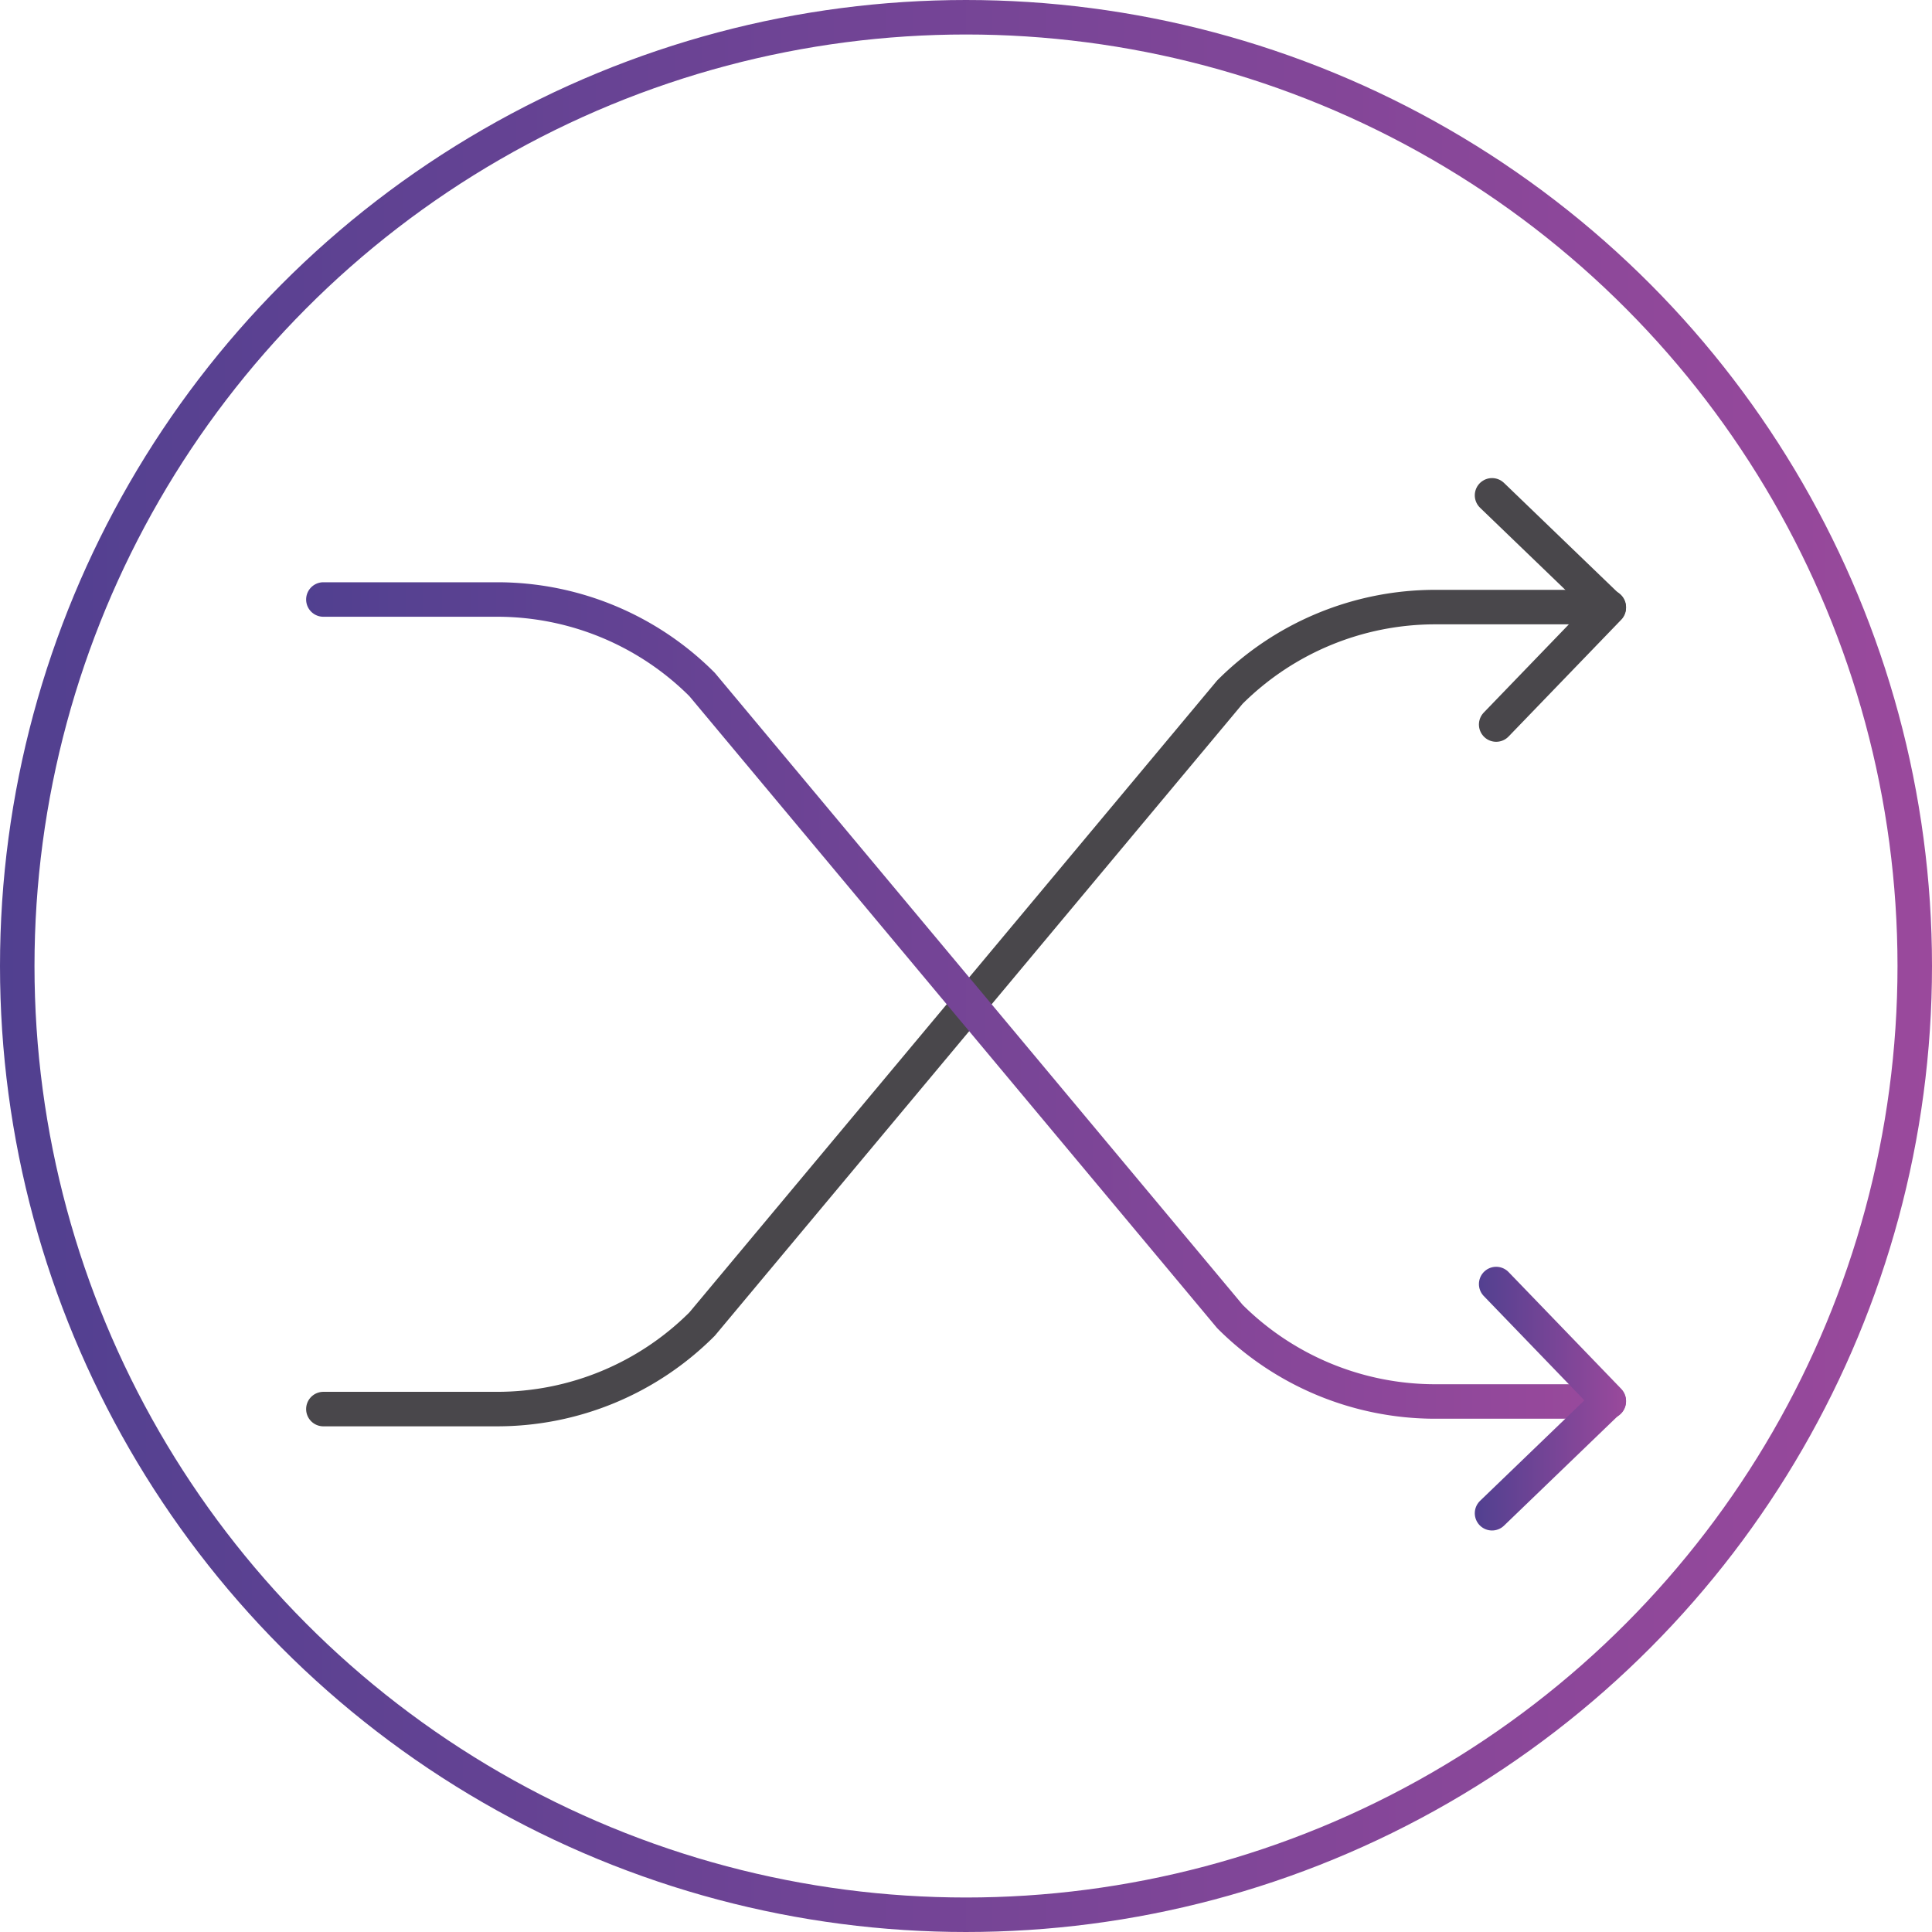 <svg xmlns="http://www.w3.org/2000/svg" xmlns:xlink="http://www.w3.org/1999/xlink" viewBox="0 0 112.02 112.02"><defs><style>.cls-1,.cls-2,.cls-3,.cls-4{fill:none;stroke-linecap:round;stroke-linejoin:round;stroke-width:2px;}.cls-1{stroke:url(#New_Gradient_Swatch_2);}.cls-2{stroke:#49474b;}.cls-3{stroke:url(#New_Gradient_Swatch_2-2);}.cls-4{stroke:url(#New_Gradient_Swatch_2-3);}</style><linearGradient id="New_Gradient_Swatch_2" y1="56.01" x2="112.02" y2="56.01" gradientUnits="userSpaceOnUse"><stop offset="0" stop-color="#514090"/><stop offset="1" stop-color="#9a499c"/></linearGradient><linearGradient id="New_Gradient_Swatch_2-2" x1="17.75" y1="58.01" x2="94.28" y2="58.01" xlink:href="#New_Gradient_Swatch_2"/><linearGradient id="New_Gradient_Swatch_2-3" x1="85.51" y1="81.1" x2="94.28" y2="81.1" xlink:href="#New_Gradient_Swatch_2"/></defs><title>Easily_Integrate</title><g id="Layer_2" data-name="Layer 2"><g id="Layer_1-2" data-name="Layer 1"><circle class="cls-1" cx="56.01" cy="56.01" r="55.01"/><path class="cls-2" d="M18.75,81.7H28.82a16.79,16.79,0,0,0,11.89-4.93l30.6-36.64A16.85,16.85,0,0,1,83.2,35.2H93.28"/><polyline class="cls-2" points="86.75 42.01 93.28 35.24 86.51 28.72"/><path class="cls-3" d="M18.75,34.76H28.82a16.79,16.79,0,0,1,11.89,4.93l30.6,36.64A16.85,16.85,0,0,0,83.2,81.26H93.28"/><polyline class="cls-4" points="86.75 74.45 93.28 81.22 86.51 87.74"/></g></g></svg>